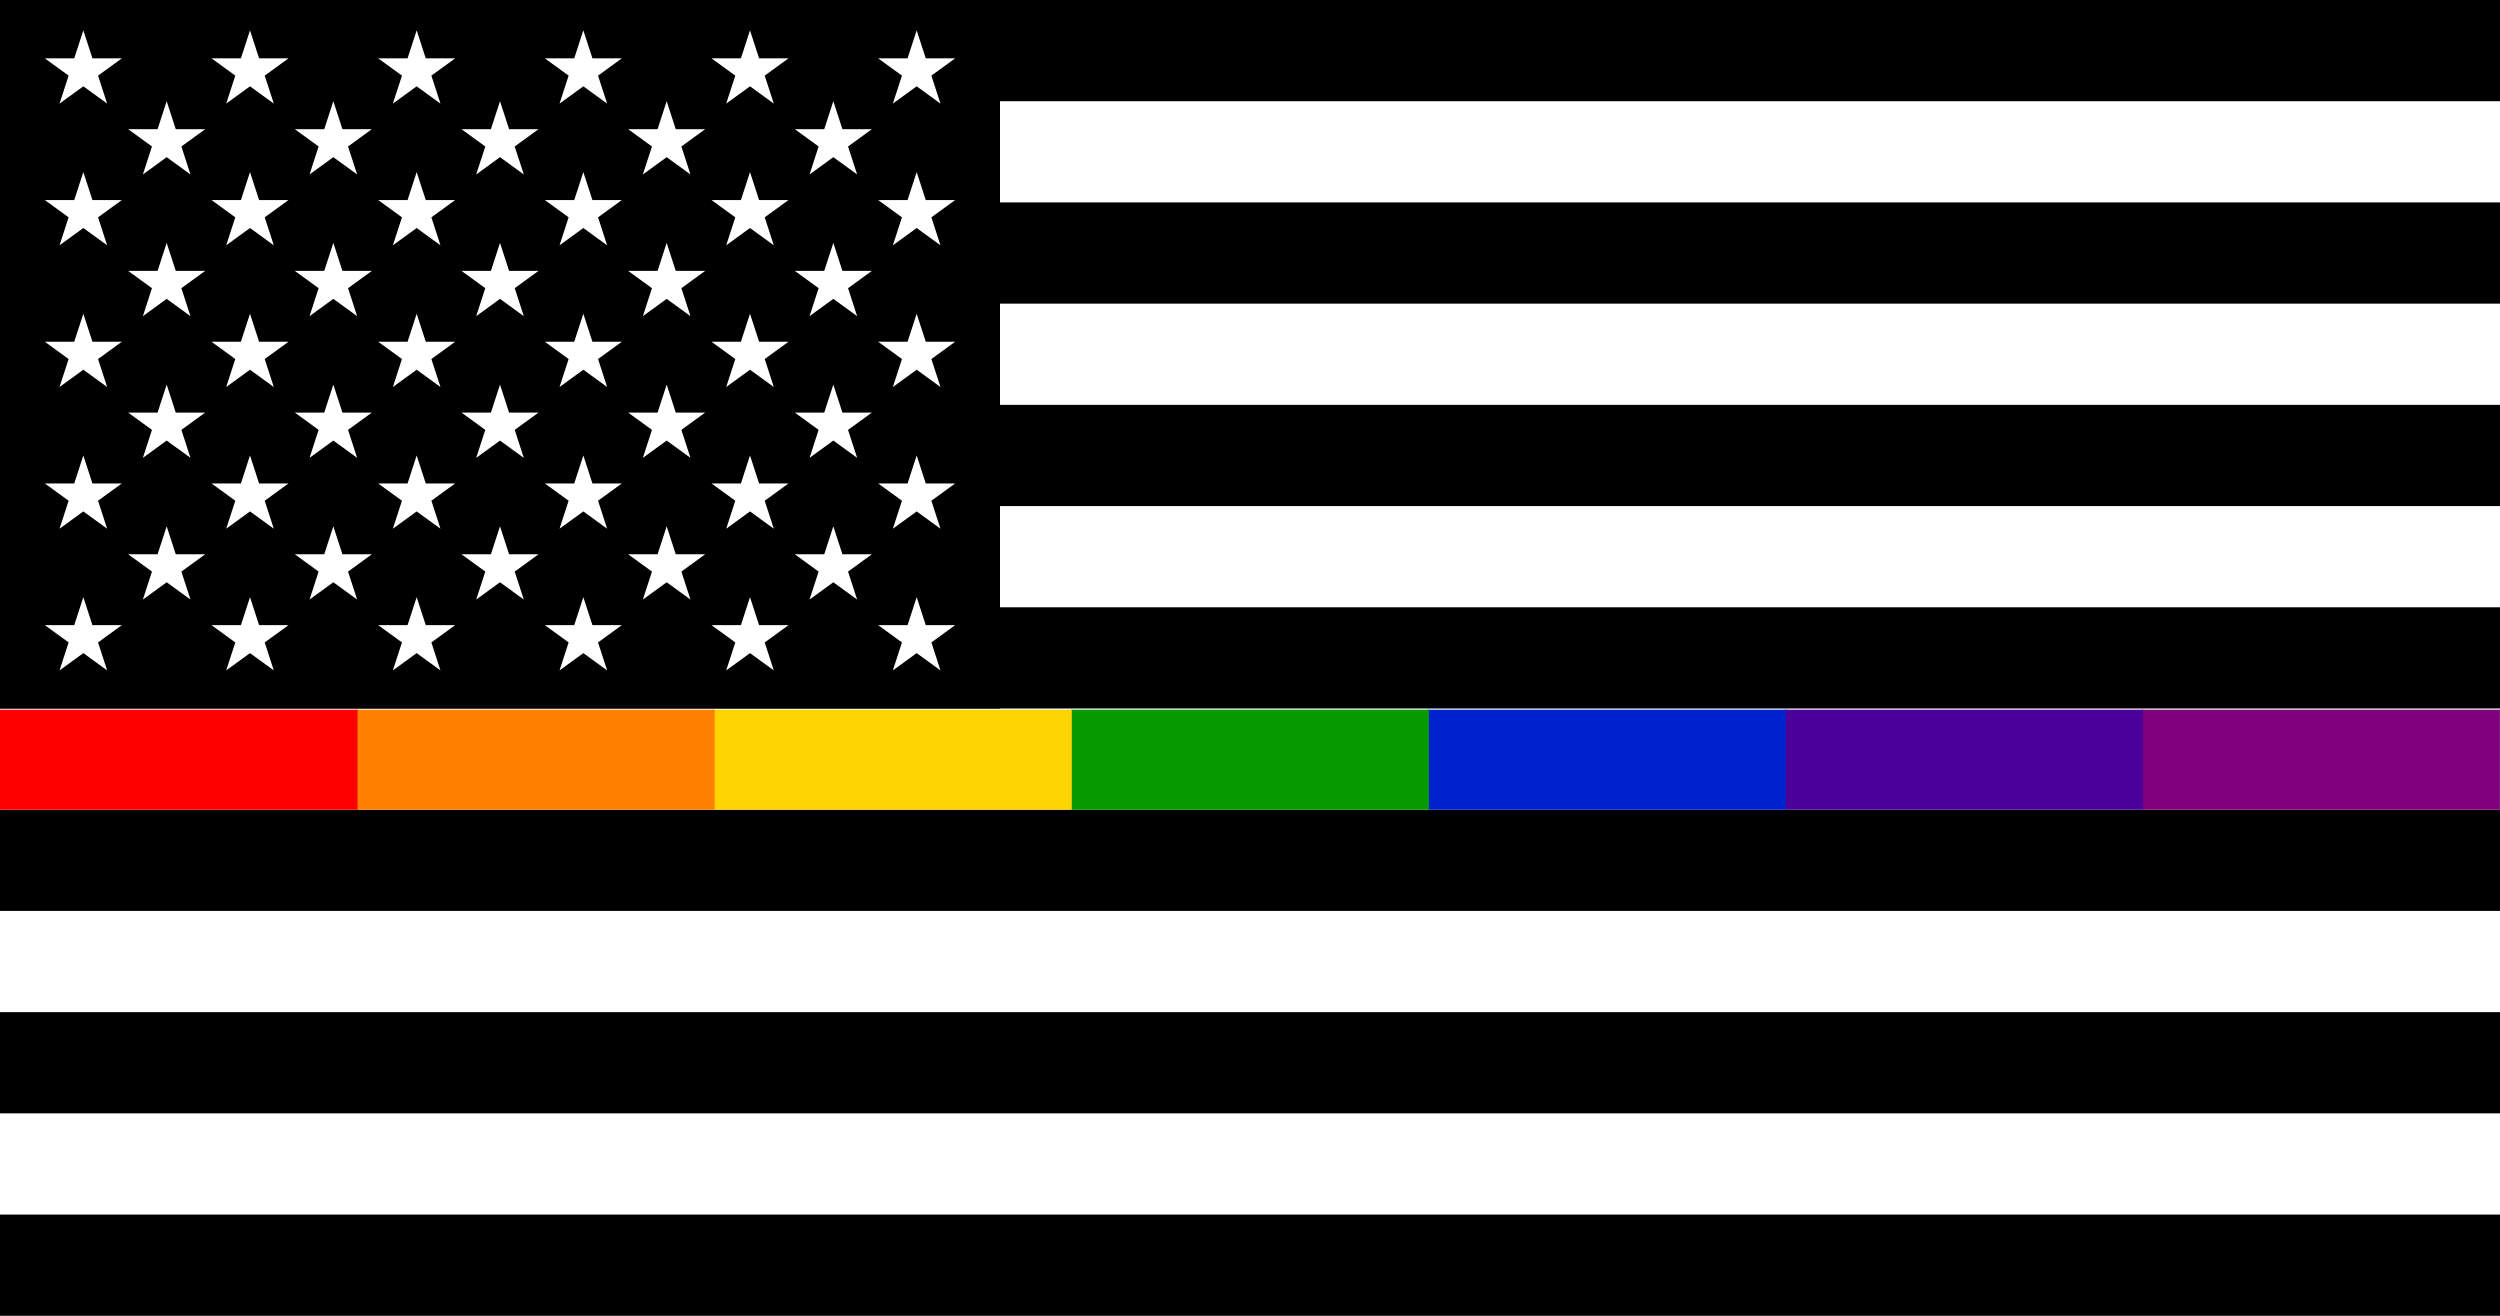 <?xml version="1.0" encoding="UTF-8" standalone="no"?>
<svg
   width="1235"
   height="650"
   viewBox="0 0 7410 3900"
   version="1.1"
   id="svg33"
   sodipodi:docname="ThinBlueLineFlag_path.svg"
   inkscape:version="1.2 (dc2aedaf03, 2022-05-15)"
   inkscape:export-filename="ThinRainbowLineFlag.png"
   inkscape:export-xdpi="96"
   inkscape:export-ydpi="96"
   xmlns:inkscape="http://www.inkscape.org/namespaces/inkscape"
   xmlns:sodipodi="http://sodipodi.sourceforge.net/DTD/sodipodi-0.dtd"
   xmlns:xlink="http://www.w3.org/1999/xlink"
   xmlns="http://www.w3.org/2000/svg"
   xmlns:svg="http://www.w3.org/2000/svg">
  <defs
     id="defs37">
    <inkscape:path-effect
       effect="roughen"
       id="path-effect207"
       is_visible="true"
       lpeversion="1.2"
       method="size"
       max_segment_size="8.598"
       segments="2"
       displace_x="10;-1322078642"
       displace_y="10;1763401632"
       global_randomize="1;1"
       handles="along"
       shift_nodes="true"
       fixed_displacement="false"
       spray_tool_friendly="false" />
  </defs>
  <sodipodi:namedview
     id="namedview35"
     pagecolor="#ffffff"
     bordercolor="#666666"
     borderopacity="1.0"
     inkscape:showpageshadow="2"
     inkscape:pageopacity="0.0"
     inkscape:pagecheckerboard="0"
     inkscape:deskcolor="#d1d1d1"
     showgrid="false"
     inkscape:zoom="0.88551527"
     inkscape:cx="591.74587"
     inkscape:cy="335.39794"
     inkscape:window-width="1920"
     inkscape:window-height="1017"
     inkscape:window-x="-8"
     inkscape:window-y="-8"
     inkscape:window-maximized="1"
     inkscape:current-layer="g5882" />
  <rect
     width="7410"
     height="3900"
     fill="#b22234"
     id="rect2"
     style="fill:#000000" />
  <path
     d="M0,450H7410m0,600H0m0,600H7410m0,600H0m0,600H7410m0,600H0"
     stroke="#fff"
     stroke-width="300"
     id="path4" />
  <rect
     width="2964"
     height="2100"
     fill="#3c3b6e"
     id="rect6"
     style="fill:#000000" />
  <g
     fill="#fff"
     id="g31">
    <g
       id="s18">
      <g
         id="s9">
        <g
           id="s5">
          <g
             id="s4">
            <path
               id="s"
               d="M247,90 317.534,307.082 132.873,172.918H361.127L176.466,307.082z" />
            <use
               xlink:href="#s"
               y="420"
               id="use9" />
            <use
               xlink:href="#s"
               y="840"
               id="use11" />
            <use
               xlink:href="#s"
               y="1260"
               id="use13" />
          </g>
          <use
             xlink:href="#s"
             y="1680"
             id="use16" />
        </g>
        <use
           xlink:href="#s4"
           x="247"
           y="210"
           id="use19" />
      </g>
      <use
         xlink:href="#s9"
         x="494"
         id="use22" />
    </g>
    <use
       xlink:href="#s18"
       x="988"
       id="use25" />
    <use
       xlink:href="#s9"
       x="1976"
       id="use27" />
    <use
       xlink:href="#s5"
       x="2470"
       id="use29" />
  </g>
  <g
     id="g5882"
     transform="matrix(0,-0.04,1.764,0,264.643,2400)"
     style="display:inline">
    <path
       style="fill:#80007c;fill-opacity:1;stroke-width:1.414;stroke:#80007c;stroke-dasharray:none"
       d="m 0,3450 v 600 h 7410 v -600 z"
       id="path5721" />
    <path
       style="fill:#4b009a;fill-opacity:1;stroke-width:1.414;stroke:#4b009a;stroke-dasharray:none"
       d="m 0,2850 v 600 h 7410 v -600 z"
       id="path5723" />
    <path
       style="fill:#0022cc;fill-opacity:1;stroke-width:1.414;stroke:#0022cc;stroke-dasharray:none"
       d="m 0,2250 v 600 h 7410 v -600 z"
       id="path5725" />
    <path
       style="fill:#049a00;fill-opacity:1;stroke-width:1.414;stroke:#049a00"
       d="m 0,1650 v 600 h 7410 v -600 z"
       id="path5727" />
    <path
       style="fill:#ffd400;fill-opacity:1;stroke-width:1.414;stroke:#ffd400"
       d="m 0,1050 v 600 h 7410 v -600 z"
       id="path5729" />
    <path
       style="fill:#ff8100;fill-opacity:1;stroke-width:1.414;stroke:#ff8100"
       d="m 0,450 v 600 H 7410 V 450 Z"
       id="path5731" />
    <path
       style="fill:#ff0000;fill-opacity:1;stroke-width:1.414;stroke:#ff0000"
       d="M 0,-150 V 450 H 7410 V -150 Z"
       id="path5733" />
  </g>
</svg>
